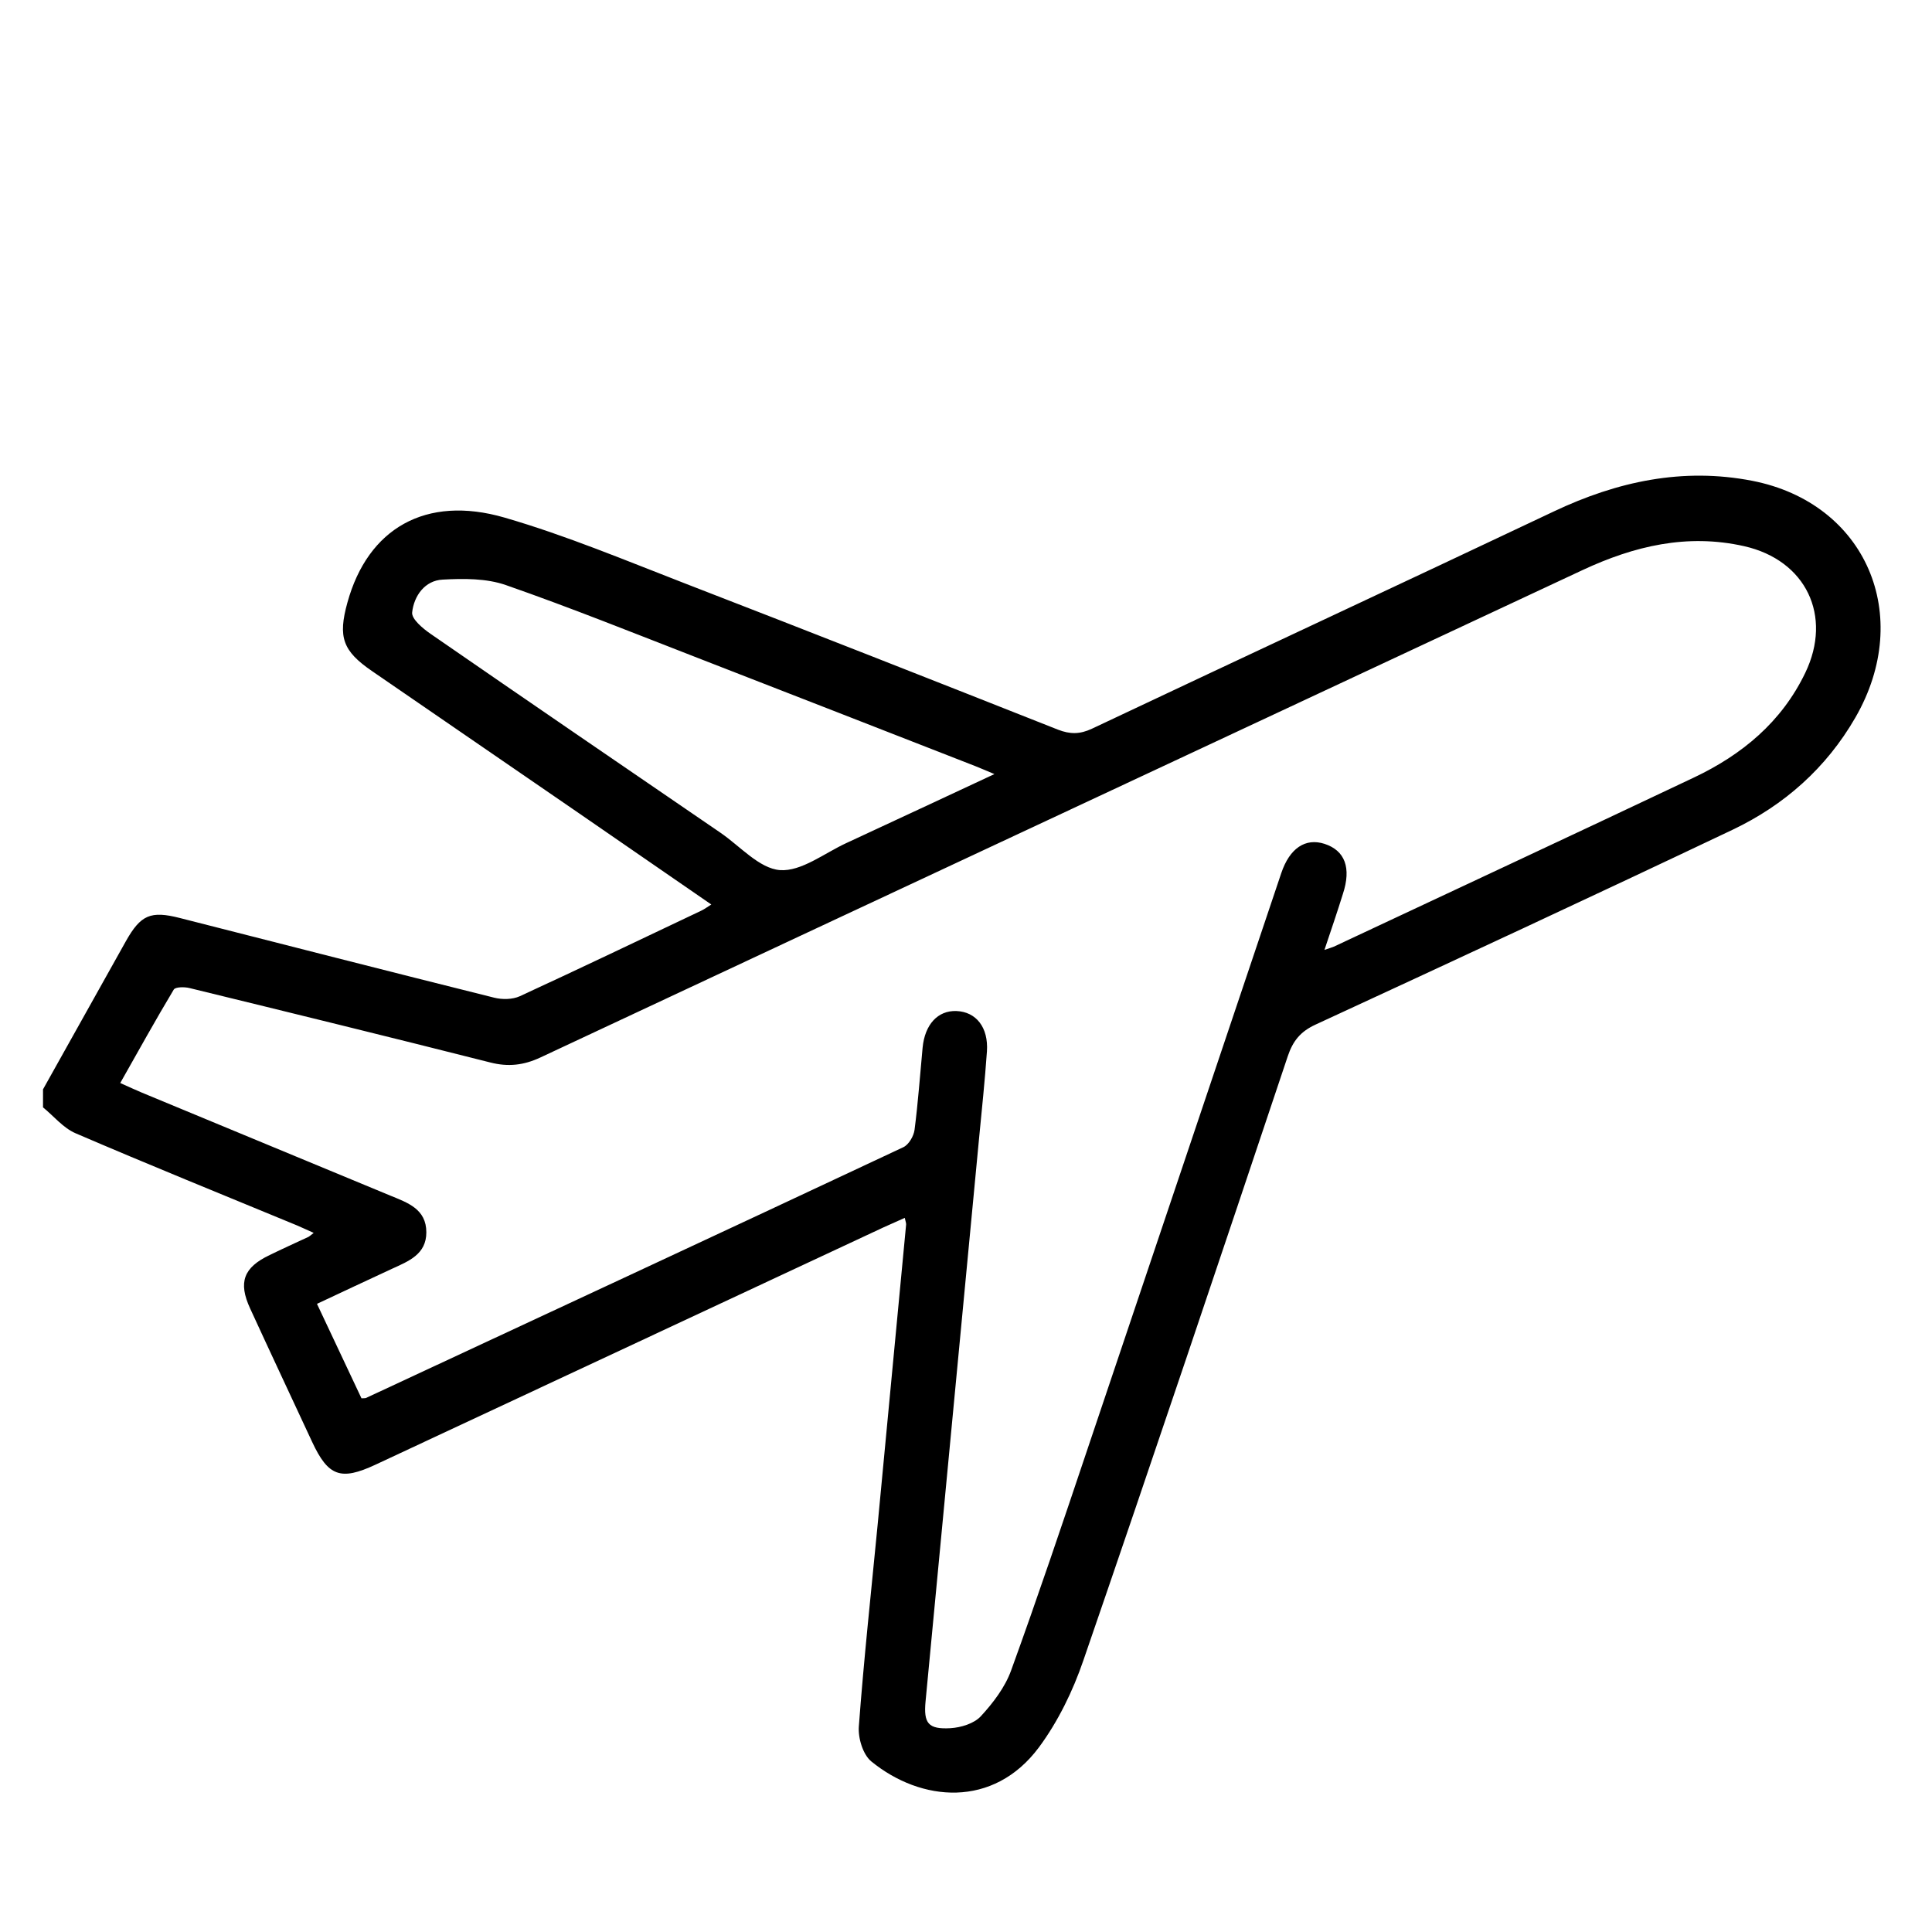 <?xml version="1.0" encoding="utf-8"?>
<!-- Generator: Adobe Illustrator 16.0.0, SVG Export Plug-In . SVG Version: 6.00 Build 0)  -->
<!DOCTYPE svg PUBLIC "-//W3C//DTD SVG 1.1//EN" "http://www.w3.org/Graphics/SVG/1.1/DTD/svg11.dtd">
<svg version="1.1" id="Vrstva_1" xmlns="http://www.w3.org/2000/svg" xmlns:xlink="http://www.w3.org/1999/xlink" x="0px" y="0px"
	 width="30px" height="30px" viewBox="0 0 30 30" enable-background="new 0 0 30 30" xml:space="preserve">
<g id="Layer_1">
</g>
<path d="M0.667,16.917c0.429-0.767,0.858-1.534,1.287-2.301c0.23-0.409,0.384-0.478,0.84-0.361c1.626,0.414,3.252,0.831,4.88,1.237
	c0.124,0.031,0.283,0.029,0.396-0.022c0.944-0.435,1.881-0.884,2.819-1.329c0.049-0.023,0.092-0.056,0.156-0.096
	c-0.696-0.479-1.376-0.948-2.055-1.417c-1.072-0.735-2.143-1.472-3.214-2.208c-0.454-0.312-0.531-0.525-0.381-1.065
	c0.317-1.147,1.213-1.673,2.439-1.318c0.959,0.278,1.886,0.668,2.819,1.029c1.929,0.746,3.854,1.504,5.775,2.264
	c0.188,0.073,0.34,0.073,0.526-0.014c2.389-1.129,4.785-2.243,7.175-3.375c0.984-0.466,2.004-0.685,3.081-0.475
	c1.764,0.345,2.516,2.091,1.599,3.678c-0.45,0.78-1.102,1.358-1.905,1.74c-2.153,1.023-4.314,2.027-6.479,3.027
	c-0.231,0.107-0.349,0.252-0.429,0.491c-1.048,3.131-2.099,6.26-3.173,9.379c-0.163,0.477-0.394,0.951-0.691,1.352
	c-0.707,0.949-1.829,0.85-2.604,0.217c-0.129-0.107-0.206-0.363-0.192-0.543c0.078-1.045,0.191-2.088,0.292-3.131
	c0.148-1.555,0.295-3.107,0.442-4.66c0.002-0.023-0.009-0.051-0.021-0.105c-0.117,0.053-0.224,0.1-0.331,0.148
	c-2.63,1.229-5.26,2.457-7.891,3.686c-0.537,0.25-0.731,0.18-0.981-0.357c-0.321-0.691-0.645-1.379-0.962-2.07
	c-0.188-0.408-0.102-0.637,0.304-0.83c0.2-0.098,0.402-0.189,0.604-0.283c0.018-0.01,0.03-0.023,0.079-0.061
	c-0.099-0.043-0.178-0.082-0.257-0.115c-1.149-0.475-2.3-0.941-3.441-1.432c-0.191-0.082-0.338-0.266-0.505-0.402V16.917z
	 M20.566,14.75c0.077-0.027,0.112-0.036,0.145-0.05c1.862-0.874,3.73-1.744,5.591-2.626c0.747-0.354,1.362-0.861,1.73-1.626
	c0.426-0.885,0.012-1.75-0.949-1.967c-0.883-0.199-1.706-0.004-2.511,0.372c-5.393,2.524-10.789,5.042-16.182,7.568
	c-0.259,0.121-0.5,0.148-0.777,0.077c-1.556-0.394-3.115-0.776-4.672-1.156c-0.078-0.019-0.217-0.018-0.243,0.024
	c-0.285,0.475-0.552,0.959-0.831,1.451c0.136,0.061,0.236,0.107,0.338,0.15c1.285,0.533,2.569,1.066,3.855,1.598
	c0.271,0.111,0.56,0.209,0.56,0.57c0.001,0.342-0.276,0.449-0.532,0.566c-0.384,0.178-0.766,0.357-1.166,0.545
	c0.244,0.518,0.47,0.998,0.691,1.467c0.049-0.002,0.06-0.002,0.067-0.004c2.783-1.297,5.568-2.59,8.346-3.895
	c0.085-0.039,0.162-0.172,0.175-0.27c0.055-0.424,0.085-0.85,0.125-1.275c0.035-0.362,0.236-0.58,0.525-0.57
	c0.306,0.012,0.499,0.254,0.474,0.627c-0.032,0.455-0.079,0.906-0.123,1.359c-0.277,2.912-0.554,5.824-0.83,8.734
	c-0.032,0.34,0.041,0.436,0.388,0.416c0.162-0.01,0.365-0.072,0.469-0.184c0.191-0.207,0.376-0.449,0.471-0.711
	c0.414-1.141,0.801-2.291,1.188-3.443c1.005-2.979,2.004-5.96,3.007-8.938c0.131-0.39,0.376-0.551,0.672-0.456
	c0.318,0.104,0.419,0.373,0.285,0.779C20.767,14.156,20.674,14.428,20.566,14.75 M15.441,12.02
	c-0.147-0.061-0.222-0.095-0.297-0.124c-1.434-0.559-2.866-1.12-4.3-1.676C9.85,9.834,8.861,9.436,7.855,9.085
	C7.554,8.98,7.201,8.982,6.875,9C6.597,9.013,6.428,9.253,6.4,9.509c-0.012,0.102,0.165,0.25,0.287,0.334
	c1.496,1.034,2.997,2.059,4.498,3.086c0.306,0.209,0.605,0.557,0.926,0.582c0.332,0.024,0.69-0.263,1.033-0.421
	C13.892,12.744,14.636,12.395,15.441,12.02"/>
</svg>
